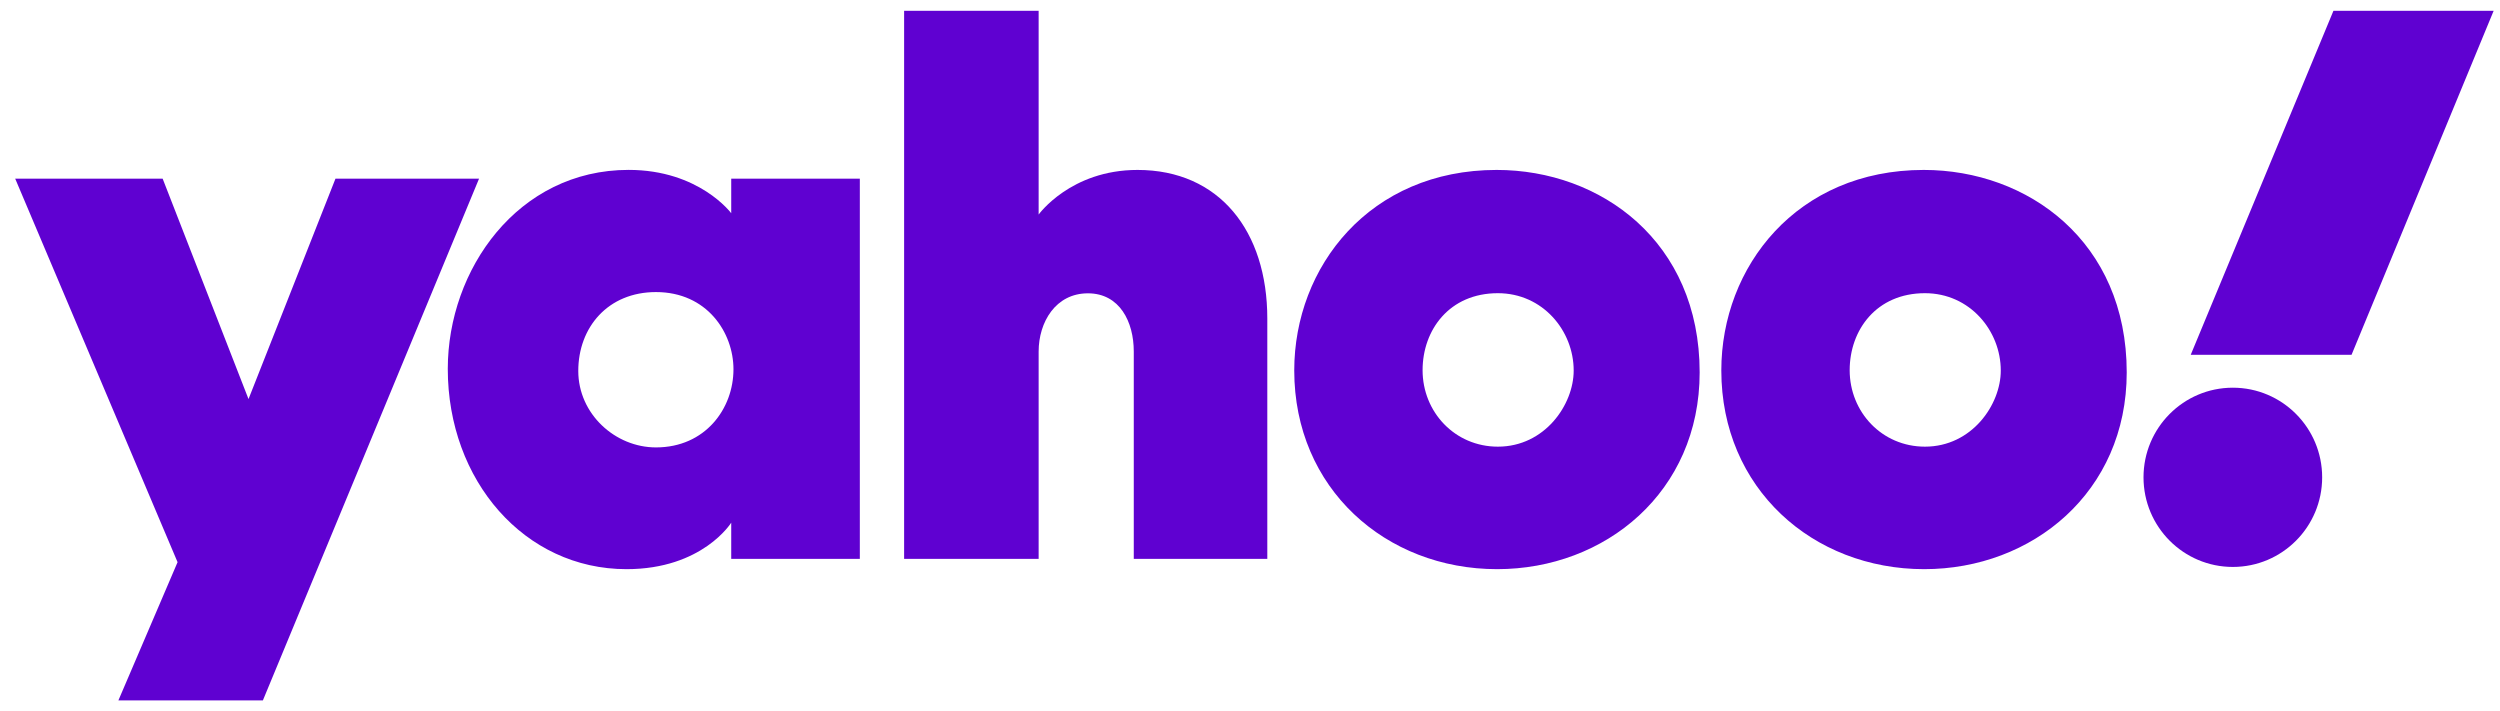 <svg width="116" height="33" viewBox="0 0 116 33" fill="none" xmlns="http://www.w3.org/2000/svg">
<g clip-path="url(#clip0_186_3951)">
<path d="M0.705 8.29H7.547L11.531 18.517L15.566 8.29H22.228L12.197 32.5H5.493L8.239 26.085L0.705 8.29Z" fill="#5F01D1"/>
<path d="M29.168 7.883C24.027 7.883 20.777 12.509 20.777 17.115C20.777 22.299 24.34 26.409 29.07 26.409C32.598 26.409 33.929 24.252 33.929 24.252V25.932H39.896V8.29H33.929V9.894C33.929 9.894 32.444 7.883 29.168 7.883ZM30.437 13.552C32.809 13.552 34.033 15.435 34.033 17.135C34.033 18.964 32.721 20.76 30.437 20.76C28.543 20.76 26.832 19.207 26.832 17.212C26.832 15.189 28.209 13.552 30.437 13.552Z" fill="#5F01D1"/>
<path d="M41.951 25.932V0.5H48.193V9.955C48.193 9.955 49.675 7.885 52.78 7.885C56.578 7.885 58.803 10.724 58.803 14.782V25.932H52.607V16.309C52.607 14.936 51.956 13.61 50.479 13.61C48.976 13.61 48.193 14.956 48.193 16.309V25.932H41.951Z" fill="#5F01D1"/>
<path d="M69.445 7.885C63.558 7.885 60.053 12.376 60.053 17.189C60.053 22.665 64.297 26.409 69.467 26.409C74.478 26.409 78.864 22.835 78.864 17.28C78.864 11.203 74.272 7.885 69.445 7.885ZM69.501 13.604C71.581 13.604 73.019 15.342 73.019 17.195C73.019 18.776 71.679 20.725 69.501 20.725C67.506 20.725 66.008 19.119 66.008 17.178C66.008 15.307 67.253 13.604 69.501 13.604Z" fill="#5F01D1"/>
<path d="M89.261 7.885C83.374 7.885 79.869 12.376 79.869 17.189C79.869 22.665 84.113 26.409 89.284 26.409C94.295 26.409 98.68 22.835 98.68 17.28C98.68 11.203 94.089 7.885 89.261 7.885ZM89.318 13.604C91.397 13.604 92.836 15.342 92.836 17.195C92.836 18.776 91.495 20.725 89.318 20.725C87.322 20.725 85.825 19.119 85.825 17.178C85.825 15.307 87.07 13.604 89.318 13.604Z" fill="#5F01D1"/>
<path d="M103.604 26.306C105.893 26.306 107.748 24.445 107.748 22.148C107.748 19.851 105.893 17.989 103.604 17.989C101.315 17.989 99.459 19.851 99.459 22.148C99.459 24.445 101.315 26.306 103.604 26.306Z" fill="#5F01D1"/>
<path d="M109.112 16.462H101.65L108.272 0.5H115.706L109.112 16.462Z" fill="#5F01D1"/>
</g>
<defs>
<clipPath id="clip0_186_3951">
<rect width="115" height="32" fill="white" transform="translate(0.705 0.5)"/>
</clipPath>
</defs>
</svg>
